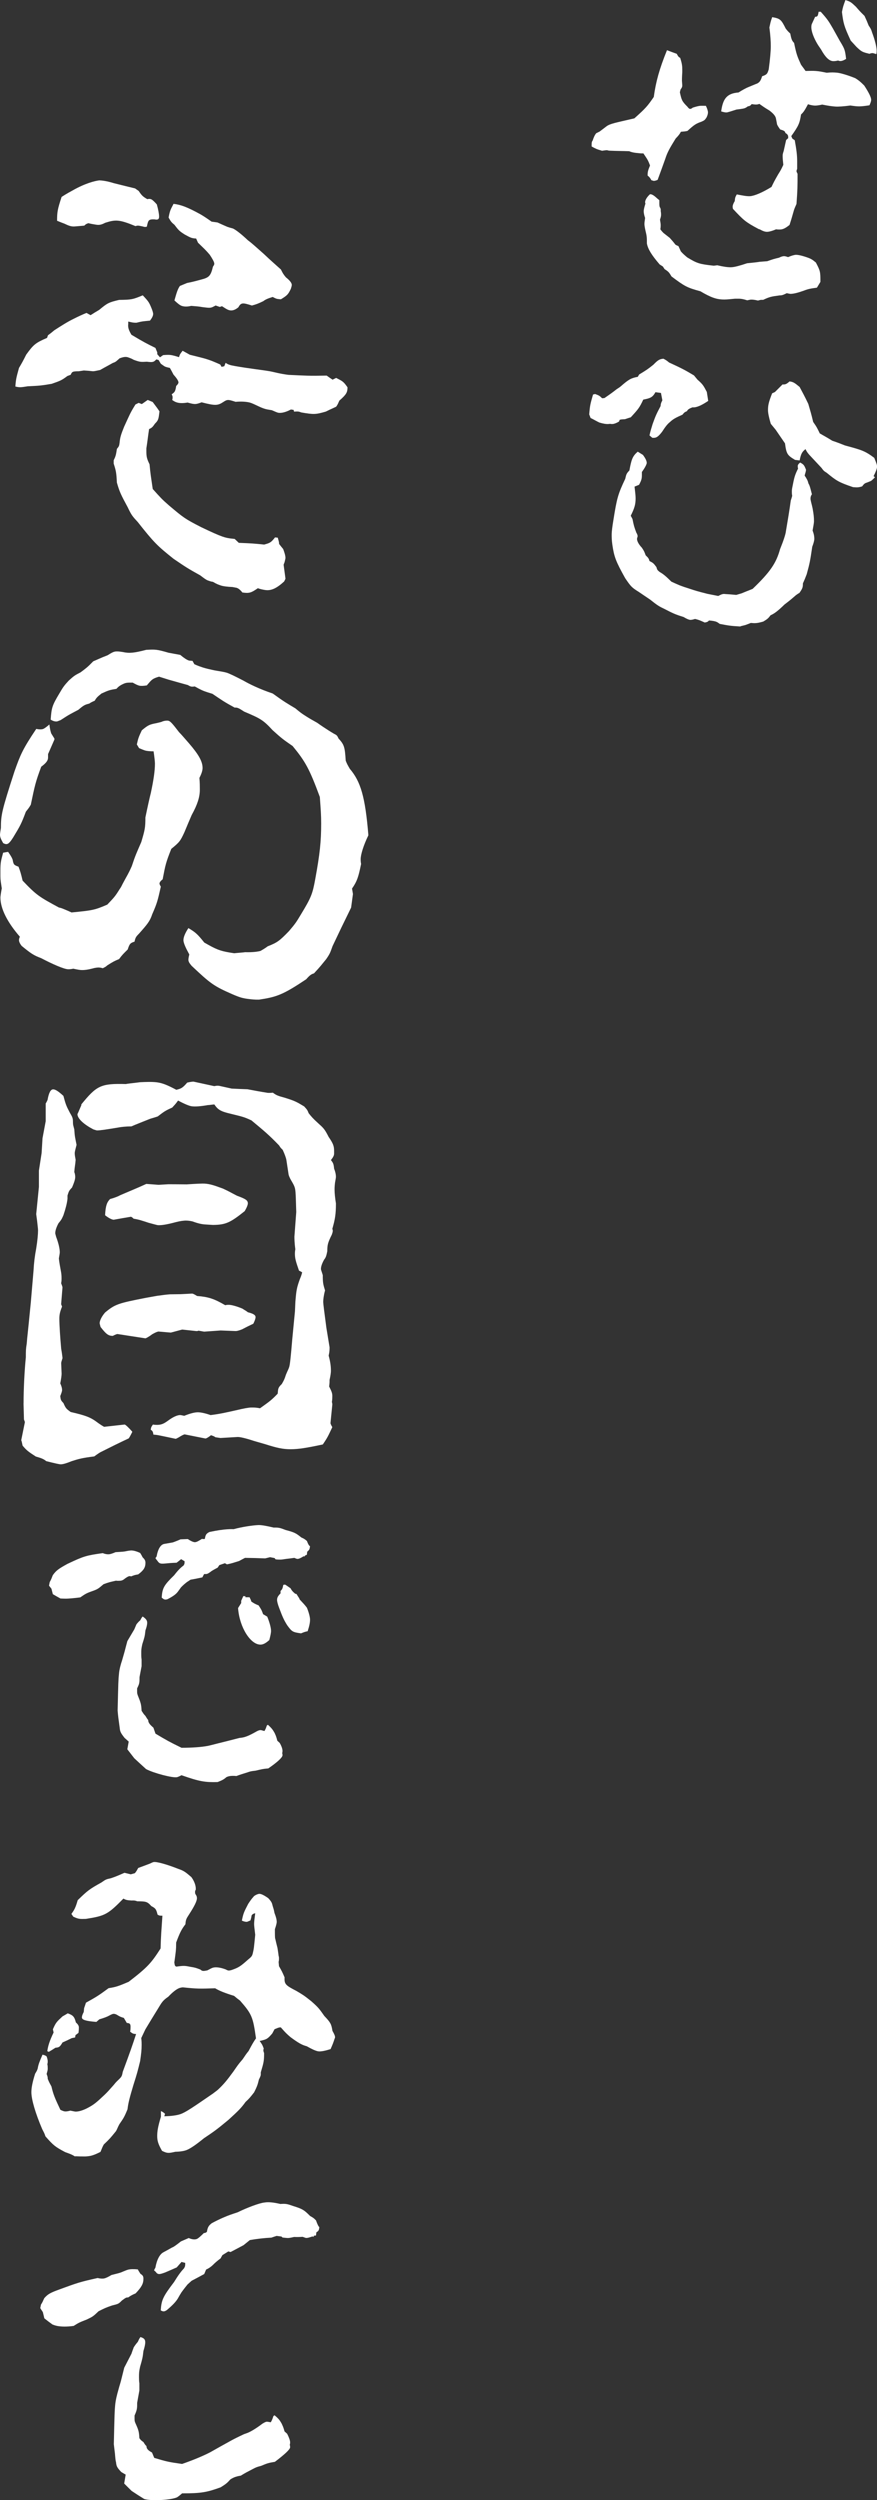 <?xml version="1.0" encoding="UTF-8"?>
<svg id="_レイヤー_2" data-name="レイヤー 2" xmlns="http://www.w3.org/2000/svg" viewBox="0 0 181.91 518.54">
  <rect x="0" y="0" width="181.91" height="518.54" fill="#333333" stroke="none"/>
  <defs>
    <style>
      .cls-1 {
        fill: #fff;
      }
    </style>
  </defs>
  <g id="_レイヤー_2-2" data-name="レイヤー 2">
    <g>
      <g>
        <path class="cls-1" d="M126.03,31.16c-.22-.03-.72.04-1.15.11-1.15-.33-1.37-.45-2.16-.89,0-.86,0-.93.22-1.25.22-.67.36-.93.5-1.18.07-.1.14-.21.22-.31.24-.12.48-.24.72-.36.46-.34.91-.69,1.37-1.04.79-.61,1.87-.76,5.83-1.69,2.38-2.12,2.74-2.56,4.03-4.44.43-3.14,1.15-5.78,2.74-9.7.67.26,1.34.51,2.02.75.29.53.36.67.72.84.36,1.16.43,1.64.43,2.48v.49c-.07.99-.07,1.69-.07,1.76.02.32.05.65.07.97,0,.28-.07.49-.36.87-.05.19-.1.38-.14.57.36,1.64.43,1.86,1.58,3.01.22.33.43.45.58.44.14-.02.36-.11.5-.26.65-.21,1.15-.33,1.44-.37.29-.04.72-.01,1.3-.01.29.6.43,1.08.43,1.37,0,.21-.07.58-.29,1.03-.36.54-.43.62-1.08.9-1.15.4-1.51.65-2.88,1.9-.36.1-.65.12-1.37.18-.22.43-.43.73-1.08,1.4-1.3,2.1-1.73,2.88-2.16,4.22-.65,1.83-.79,2.19-1.58,4.35-.29.14-.58.21-.79.22-.07,0-.22-.07-.5-.14-.29-.48-.29-.55-.79-.97,0-.77.07-1.04.5-2.08-.43-1.18-.58-1.32-1.37-2.51-.19,0-.38,0-.58-.01-1.37-.12-1.8-.21-2.38-.45-1.94-.06-2.23-.03-4.1-.11-.12-.02-.24-.03-.36-.05ZM136.84,54.86c-1.66-1.93-2.45-3.19-2.66-4.37,0-1.25,0-1.46-.29-2.64-.14-.62-.22-1.11-.22-1.39,0-.35.07-.7.14-1.25-.22-.63-.29-1.12-.29-1.39,0-.35.14-.9.36-1.6-.07-.14-.07-.28-.07-.28,0-.42.36-1.04.94-1.59.07-.07.14-.07.14-.07.29,0,.72.21,1.37.83.17.14.34.27.5.41v.63c0,.35,0,.41.07.76.14.21.22.42.22.55,0,.12,0,.23,0,.35.07.34.07.55.07.76,0,.21-.07.56-.22.98.07.49.14.84.14,1.11,0,.21,0,.49-.07.9.29.41.58.69.65.76.43.34.86.68,1.3,1.02.43.47.79.89,1.15,1.37.07.07.29.2.65.33.17.37.34.74.5,1.1.43.48.58.61,1.3,1.23,2.09,1.27,2.52,1.41,5.54,1.74.24-.03.48-.06.72-.09,1.3.31,2.23.43,2.88.41.72-.02,1.87-.35,3.31-.83,1.3-.12,2.16-.22,2.59-.3.53-.04,1.06-.08,1.58-.12,1.15-.4,1.37-.48,2.45-.73.43-.23.79-.31,1.01-.32.22,0,.5.06.86.2.72-.31,1.3-.47,1.66-.48.43,0,1.01.13,1.73.35,1.37.43,1.58.59,2.38,1.25.94,1.78.94,1.94.94,4.02-.24.4-.48.79-.72,1.19-1.58.22-1.87.3-2.88.68-1.08.38-1.94.6-2.59.61-.15,0-.43-.07-.79-.14-.79.38-.94.45-1.51.46-1.8.24-2.09.32-3.38.92-.14,0-.29,0-.43,0-.14,0-.36.08-.65.15-.58-.14-1.01-.21-1.44-.2-.14,0-.43.08-.79.15-.86-.28-1.37-.35-1.87-.34-.22,0-.43,0-.65,0-.79.08-1.66.17-2.16.17-1.66.02-2.81-.4-5.04-1.71-2.74-.74-3.24-1.01-5.98-3.07-.5-.83-.58-.97-1.44-1.52-.12-.18-.24-.37-.36-.55-.22-.14-.43-.27-.65-.41ZM151.24,23.18c-.22.1-.36.12-.5.14-.22.03-.65-.06-1.15-.21.36-2.69,1.22-3.74,3.6-3.93.86-.55,1.66-.96,1.94-1.07,1.08-.44,1.8-.76,1.87-.76.58-.29.79-.61,1.08-1.53,1.01-.35,1.08-.5,1.37-1.42.29-2.17.43-3.8.43-4.84,0-.89-.07-2.2-.29-3.86.22-.99.22-1.14.58-2.14,1.65.28,1.87.49,2.81,2.38.43.55.58.68.94,1.02.22,1.17.36,1.52.79,1.94.5,2.42.65,2.77,1.44,4.52.19.26.38.53.58.79.12.17.24.34.36.51,1.94-.05,2.3-.06,4.39.37,1.01-.1,1.44-.07,2.09-.02.72.06,2.23.5,3.82,1.14.65.41.94.6,1.87,1.53.94,1.44,1.44,2.44,1.44,2.95,0,.29-.14.69-.36,1.15-2.02.3-2.3.28-3.96.04-1.37.19-2.45.26-3.1.22-.65-.04-1.51-.16-2.74-.41-.58.14-1.15.21-1.44.21-.36,0-.86-.07-1.51-.28-.65,1.21-.86,1.59-1.44,2.13-.29,1.87-.5,2.32-2.02,4.48.07.17.14.34.22.51.17.12.34.23.5.35.36,1.99.5,3.1.5,4.36v1.56c-.07.23-.14.38-.14.45,0,.15.07.3.22.59,0,2.68,0,3.2-.22,6.25-.22.53-.29.61-.5,1.2-.36,1.2-.36,1.35-.94,3.15-.86.69-1.37.93-1.94.95-.14,0-.5.02-.86-.04-.72.32-1.37.5-1.8.52-.43.02-.86-.11-1.58-.51-.07-.02-.14-.04-.22-.06-2.74-1.46-3.1-1.8-5.33-4.18-.07-.21-.07-.36-.07-.5,0-.22.14-.66.43-1.11.07-.65.07-.8.43-1.4,1.3.26,2.16.41,2.74.37.94-.06,2.59-.77,4.46-1.92.43-.91.58-1.21,1.37-2.59.58-.92.65-1.07,1.08-1.99-.07-.66-.14-1.32-.14-1.77,0-.37,0-.44.22-1.12.17-.75.34-1.5.5-2.25.14-.13.29-.27.43-.4,0-.07,0-.15,0-.22,0-.37-.14-.59-.58-.85-.07-.37-.29-.5-1.08-.73-.36-.49-.57-.84-.65-1.06-.07-.39-.14-.78-.22-1.16-.07-.51-.5-1.06-1.37-1.71-1.15-.69-1.37-.88-2.09-1.38-.22.1-.36.12-.5.13-.22.03-.58,0-1.08-.08-.29.32-.36.41-.79.46-.5.36-.65.45-1.58.57-.26.03-.53.07-.79.1-.5.16-1.01.32-1.51.48ZM170.25,2.45c1.44,1.6,1.66,2,2.52,3.47,1.01,1.79,1.51,2.75,1.58,2.82.86,1.44.94,1.67,1.15,3.48-.5.31-.94.48-1.3.44,0,0-.14-.02-.36-.11-.43.11-.79.15-1.08.13-.79-.06-1.58-.83-2.45-2.41-.58-.84-.72-1.05-1.01-1.58-.65-1.19-1.01-2.3-1.01-3.04,0-.08,0-.3.07-.6.24-.53.48-1.05.72-1.57.5,0,.58-.15.72-1.04.14,0,.29,0,.43,0ZM176.44,8.38c-1.37-2.96-1.51-3.55-1.8-5.89.22-1.16.29-1.29.72-2.48,1.01.32,1.15.42,2.16,1.37.72.83.86,1,1.8,1.92.43.93.5,1.09.86,2,.43.64.5.74.72,1.46.58,1.56.94,2.98.94,3.77,0,.15,0,.36-.07.7-.17-.05-.34-.11-.5-.16-.29-.09-.5-.08-.94.09-.19-.05-.38-.11-.58-.15-.94-.24-1.22-.45-2.09-1.28-.41-.45-.82-.89-1.22-1.33Z"/>
        <path class="cls-1" d="M122.22,85.93c.14-1.81.22-2.11.79-4.1.14-.04.29-.07.43-.11.79.29.94.36,1.44.88.17-.01.34-.02.5-.04,1.37-.94,1.66-1.16,2.52-1.83.43-.3.5-.3.86-.6,1.66-1.45,2.16-1.73,3.53-1.97.1-.16.19-.33.29-.49,1.51-.92,1.73-1.05,2.95-2.03.94-.97,1.3-1.18,2.09-1.24.5.28.65.35,1.15.78,2.81,1.29,3.46,1.66,5.18,2.69.36.43.43.51.72.87,1.08.96,1.22,1.17,1.94,2.55.1.62.19,1.24.29,1.86-1.37.93-2.52,1.44-3.24,1.33-.72.25-1.08.52-1.15.79-.43.19-.58.25-.94.73-1.44.65-1.94.91-2.59,1.52-.58.47-.94.95-1.66,2.05-.86,1.1-1.22,1.3-2.02,1.23-.19-.16-.38-.33-.58-.49.22-.97.29-1.18.65-2.36.65-1.81.79-2.08,1.66-3.74,0-.35.07-.63.36-1.18-.1-.51-.19-1.02-.29-1.53-.38-.05-.77-.1-1.15-.15-.58,1.04-1.01,1.25-2.52,1.53-.79,1.68-1.01,1.95-2.59,3.67-.41.13-.82.26-1.22.4-.14,0-.29.01-.43.02-.14,0-.36.02-.65.1-.05.12-.1.24-.14.36-.5.31-1.01.49-1.3.51-.14.01-.29.02-.5-.03-.12,0-.24.02-.36.03-.5.04-1.08-.05-1.94-.31-.72-.35-.86-.47-1.8-.94-.1-.25-.19-.5-.29-.76ZM153.61,129.94c-2.16-.12-2.52-.2-4.32-.54-.5-.38-.72-.49-1.3-.6-.14-.02-.58-.1-.94-.1-.22.25-.29.3-.86.42-1.01-.45-1.15-.54-2.02-.75-.43.15-.86.22-1.08.19-.29-.05-.72-.24-1.3-.59-1.8-.56-2.16-.74-4.18-1.78-.86-.39-1.44-.77-2.74-1.82-1.15-.76-1.3-.89-2.38-1.61-1.44-.89-1.66-1.14-2.81-2.84-1.94-3.47-2.3-4.44-2.66-6.92-.14-.96-.14-1.52-.14-2.23,0-.49.14-1.65.36-2.94.72-4.52.94-5.33,2.45-8.52.22-.92.22-1.06.86-1.73.43-2.32.65-2.96,1.73-3.9.36.22.72.45,1.08.67.51.69.79,1.24.79,1.66,0,.21-.22.69-.58,1.26-.14.21-.29.42-.43.63v.69c0,.76-.14,1.11-.58,1.96-.31.13-.62.25-.94.38.14,1.25.22,1.87.22,2.43,0,1.25-.22,2.02-1.01,3.61.12.23.24.45.36.67.29,1.45.36,1.65.79,2.81.14.27.22.34.29.75-.07.28-.14.49-.14.56,0,.49.36,1.16,1.01,1.84.5.75.5.82.79,1.58.58.55.65.69.79,1.18.79.41.86.49,1.44,1.27.14.56.22.63.65.99.79.45,1.3.89,2.45,2.02,1.66.76,1.87.86,3.6,1.41,1.37.46,1.8.59,3.89,1.12.74.14,1.49.29,2.23.44.72-.38,1.01-.47,1.44-.4.65.04,1.22.07,2.3.18.36-.11.72-.21,1.08-.32.34-.14.67-.27,1.01-.41.43-.17.86-.34,1.3-.52,3.67-3.52,4.9-5.36,5.69-8.23.72-1.78,1.15-3.08,1.22-3.74.36-2.12.72-4.25,1.01-6.38,0,0,.14-.36.29-.95-.07-.37-.07-.67-.07-.89,0-.15,0-.37.07-.74.43-2.21.5-2.57,1.22-4.03-.07-.23-.07-.38-.07-.52,0-.22.14-.44.5-.73.72.39.86.55,1.22,1.52-.07.52-.14.59-.29,1.18.5.76.65,1.06.79,1.65.29.45.43,1.12.72,2.24-.22.29-.29.6-.29.82v.22c.14.75.22.9.43,1.87.22,1.19.29,1.87.29,2.68,0,.3-.14,1.12-.29,1.93.29.75.36,1.27.36,1.72,0,.3-.14.89-.43,1.63-.43,2.9-.5,3.34-1.15,5.71-.36.95-.43,1.1-.79,1.9,0,.82-.07,1.04-.72,1.97-.36.2-.43.27-.72.47-.72.61-1.08.96-2.38,1.94-1.3,1.27-2.09,1.89-2.88,2.22-.5.66-.65.79-1.51,1.31-1.3.38-1.73.37-2.59.29-.36.15-.5.2-1.15.44-.34.08-.67.16-1.01.25ZM162.33,79.74c.58.02.79-.05,1.44-.63.79.09,1.08.32,2.09,1.15.79,1.5.94,1.72,1.8,3.52.5,1.72.58,1.94,1.01,3.73.79,1.12.86,1.34,1.37,2.38.86.51,1.22.67,2.59,1.52,1.37.47,1.51.54,2.66.99,3.46.93,4.1,1.11,6.05,2.56.5,1.22.58,1.49.58,1.85,0,.36-.29,1.14-.72,1.94.1.08.19.16.29.24-.43.44-.79.8-1.01.83,0,0-.22.11-.58.24-.5.15-.65.25-1.08.82-.36.12-.65.17-.86.19-.22.03-.58,0-1.01-.03-3.02-1.02-3.46-1.34-5.47-2.98-.58-.36-.65-.43-1.08-1.02-.67-.71-1.34-1.43-2.02-2.16-.79-.82-1.01-1.13-1.3-1.73-.72.58-.94.95-1.22,2.35-.31-.04-.62-.07-.94-.11-1.58-.95-1.8-1.19-2.09-3.43-.65-.94-1.3-1.89-1.94-2.83l-1.01-1.23c-.36-1.19-.58-2.24-.58-2.82,0-1.03.14-1.68.86-3.5.19-.09.38-.18.58-.27.53-.52,1.06-1.05,1.58-1.58Z"/>
      </g>
      <g>
        <path class="cls-1" d="M14,77.97c-1.22.92-1.5,1.02-3.29,1.64-2.35.4-2.63.39-4.98.51-1.41.22-1.6.27-2.54.05.09-1.4.19-1.85.75-3.86.56-.95.75-1.26,1.5-2.76,1.5-2.06,1.88-2.42,4.32-3.47.06-.18.13-.36.19-.54.47-.34.85-.64,1.32-1.04,1.41-.91,2.73-1.76,4.04-2.39.88-.45,1.75-.85,2.63-1.21.28.15.56.31.85.47.6-.39,1.19-.75,1.79-1.1,1.69-1.41,1.97-1.56,4.14-2.07,2.54-.03,2.82-.08,4.89-.95,1.22,1.3,1.32,1.44,1.88,2.84.19.47.28.89.28.99,0,.47-.28.92-.66,1.42-1.22.13-1.5.1-2.82.44-.75,0-.94-.08-1.69-.25v.48c-.09.74.09,1.29.66,2.26,2.63,1.57,3.1,1.8,4.98,2.73.13.31.25.62.38.93v.38c.19.21.38.43.56.64.22-.15.44-.31.66-.46,1.41-.1,1.6-.1,3.29.43.19-.66.28-.71.75-1.33.5.28,1,.55,1.5.83,3.57.89,3.76.89,6.3,2.02.09.16.19.33.28.49.19-.04.38-.09.56-.13.09-.24.19-.47.28-.71.28.21.56.33.66.36.38.15.75.21,1.22.3,3.1.55,5.54.79,7.33,1.1.66.11,2.07.53,3.85.74,3.48.16,4.14.23,7.9.15.41.3.82.58,1.22.85.25-.12.5-.24.75-.37,1.32.68,1.5.73,2.35,1.95,0,1-.19,1.46-1.69,2.76-.28.61-.28.71-.66,1.26-.22.11-.44.21-.66.31-.28.13-.85.38-1.5.71-2.07.59-2.44.63-5.08.17-.56-.22-.66-.21-1.5-.17-.03-.12-.06-.24-.09-.36-.19-.03-.38-.05-.56-.08-1.03.55-1.88.76-2.54.69-.28-.03-.75-.26-1.41-.54-.31-.05-.63-.1-.94-.16-.47-.08-1.13-.31-1.88-.68-.75-.36-1.32-.62-1.69-.73-.66-.19-1.79-.28-3.01-.17-1.5-.47-1.69-.55-2.54.03-1.13.73-1.6.83-4.51.07-1.22.46-1.41.47-2.91.05-1.03.18-1.88.16-2.54-.14-.09-.04-.28-.13-.66-.4.09-.14.09-.43.09-.52,0-.19,0-.29-.19-.65.66-.46.75-.59.94-1.74.28-.24.47-.53.47-.72,0-.28-.28-.79-1.03-1.62-.38-.75-.47-.88-.75-1.39-.38-.08-.75-.16-1.03-.29-.19-.09-.47-.31-.85-.58-.16-.26-.31-.52-.47-.78-.16-.04-.31-.08-.47-.12-.56.61-.75.62-1.97.48-1.22.07-1.41.09-2.73-.4-.38-.24-.85-.4-1.13-.5-.47-.16-.94-.12-1.79.2-.66.58-.75.75-1.41.96-.94.54-1.22.66-2.63,1.46-.75.16-1.32.28-1.5.26-.63-.08-1.25-.13-1.88-.16-.34.05-.69.1-1.03.16-1.41,0-1.41.14-1.69.73-.22.08-.44.16-.66.25ZM28.76,39.6c.66.97.85,1.16,1.79,1.71.38-.1.66-.06.85.04.28.14.66.52,1.13,1.05.28,1,.47,1.96.47,2.53,0,.57-.28.71-.94.57-1.22-.04-1.32.12-1.6,1.51-.38.11-.47.06-.94-.06-.75-.15-.94-.23-1.41-.05-3.38-1.39-4.14-1.38-6.3-.69-.75.4-1.22.5-1.88.39-.47-.08-1.03-.16-1.6-.31-.47.15-.56.24-.85.51-.75.05-1.6.15-2.07.17-.66.03-1.13-.14-2.07-.59-.75-.27-1.03-.41-1.5-.59,0-1.83.09-2.36.94-4.95,1.03-.67,1.88-1.12,2.26-1.33,2.63-1.5,4.61-1.98,5.55-2.1.56.02,1.5.11,3.01.58,2.35.58,2.82.71,4.42,1.09.25.17.5.35.75.53ZM23.59,95.45c.38-.78.47-1.05.66-2.35.47-.56.47-.65.56-1.3.09-1.04.28-1.67.94-3.3,1.13-2.45,1.22-2.8,2.35-4.61.22-.11.44-.22.66-.33.22.08.44.16.66.25.41-.29.82-.58,1.22-.86.34.14.69.28,1.03.43.31.42.63.83.94,1.26.16.23.31.45.47.68-.19,1.54-.19,1.82-.94,2.55-.47.66-.56.82-1.22,1.13-.28,1.9-.28,2.18-.56,3.99,0,.19,0,.38,0,.57,0,1.15.09,1.57.66,2.74.19,2.08.28,2.49.66,5.12,1.69,1.89,1.97,2.19,3.38,3.42,3.01,2.54,3.29,2.77,6.67,4.5,2.26,1.08,3.38,1.58,4.32,1.92.75.27,1.41.41,2.63.52.28.27.56.54.85.81,2.63.11,3.1.13,5.26.36,1.22-.34,1.41-.41,2.26-1.49.19.02.38.04.56.06.19.65.28.93.28,1.3.38.49.38.48.85,1.06.28.74.47,1.38.47,1.84,0,.18-.09.45-.19.9-.09.27-.19.44-.19.54.13.94.25,1.89.38,2.83,0,.09-.09.27-.28.62-1.6,1.46-2.73,1.95-3.95,1.76-.47-.08-.94-.16-1.5-.37-1.41.98-1.79,1.08-3.2.89-.47-.58-.85-.87-1.22-.98-.28-.05-.56-.11-.85-.16-1.03-.04-1.97-.16-2.44-.33-.47-.16-.85-.29-1.6-.74-.38-.04-.75-.18-1.03-.28-.38-.13-.85-.49-1.6-1.06-2.63-1.46-3.01-1.72-5.54-3.44-3.38-2.7-4.04-3.34-7.43-7.63-1.13-1.22-1.32-1.46-2.07-3.04-1.41-2.62-1.69-3.16-2.26-5.15-.09-2.05-.19-2.47-.66-3.93v-.68ZM40.7,49.47c-.94-.04-1.13-.15-2.35-.81-1.13-.71-1.32-.91-2.16-2.03-.66-.54-.75-.69-1.22-1.51.28-1.46.38-1.6,1.03-2.84,1.5.17,2.91.7,5.54,2.15.47.26,1.32.81,2.35,1.54.41.06.81.11,1.22.17.69.32,1.38.62,2.07.92.66.22,1.03.29,1.13.33.66.3,1.88,1.28,3.1,2.44.94.69,1.69,1.42,3.29,2.82,1.78,1.68,2.07,1.89,3.57,3.25.38.76.47.95,1.03,1.62.85.67,1.22,1.2,1.22,1.56,0,.27-.09.45-.19.82-.56,1.17-.75,1.37-2.07,2.18-.22-.02-.44-.04-.66-.07-.28-.04-.56-.16-1.03-.42-1.13.35-1.5.53-1.97.88-1.13.54-1.41.64-2.35.9-1.97-.64-2.26-.61-2.82.38-.85.69-1.5.77-2.16.49-.28-.12-.75-.42-1.22-.73-.16.05-.31.1-.47.15-.28-.1-.56-.2-.85-.3-.19.1-.38.19-.56.29-.56.28-.94.19-2.16.05-.85-.15-1.03-.15-2.35-.26-.85.22-1.69.17-2.16-.08-.28-.14-.66-.43-1.32-1.05.47-1.65.66-2.31,1.13-3,.5-.21,1-.42,1.5-.62.94-.17,1.88-.42,2.82-.68,1.69-.43,2.07-.71,2.54-2.7.19-.28.28-.42.28-.6,0-.37-.38-1.02-.94-1.87-.85-1-1.13-1.23-2.44-2.5-.13-.29-.25-.57-.38-.86Z"/>
        <path class="cls-1" d="M9.96,157.19c0,.58-.47,1.14-1.41,1.83-1.22,3.28-1.32,3.89-2.16,7.88-.47.81-.56.83-1.03,1.46-.94,2.51-1.13,2.85-2.63,5.33-.47.75-.85,1.2-1.13,1.32-.28.13-.56.06-.94-.14C.28,174.2,0,173.69,0,173.13c0-.28.09-.71.19-1.41,0-2.71.19-3.62,2.82-11.74,1.22-3.45,1.69-4.59,4.51-8.8.56.13,1.03.12,1.32.05.28-.06.85-.48,1.41-.97.09.95.28,1.59.38,1.87.22.35.44.71.66,1.06v.19c-.44,1-.88,2.01-1.32,3.02,0,.26,0,.52,0,.77ZM28.39,154.38c.28-1.28.38-1.54,1.03-2.91,1.32-1.1,1.6-1.21,3.01-1.48.56-.13,1.13-.25,1.32-.38.47-.15.94-.19,1.22-.11.38.11.85.63,2.16,2.35.66.67.94,1.04,2.07,2.32,2.07,2.4,2.82,3.81,2.82,5.12,0,.47-.19,1.16-.66,2.05.09.96.09,1.8.09,2.45,0,1.5-.47,3.04-1.69,5.25-.66,1.51-.75,1.77-1.5,3.55-.85,1.85-1.03,2.09-2.73,3.47-1.13,2.85-1.22,3.31-1.79,6.31-.38.3-.66.62-.66.9,0,.09.09.31.28.63-.66,2.91-.75,3.36-1.79,5.73-.47,1.44-1.03,2.09-2.73,4.01-.66.66-.75.84-.94,1.67-.85.26-1.03.42-1.41,1.62-.94.93-1.13,1.1-1.79,1.99-.94.38-1.22.53-2.44,1.3-.38.35-.47.35-.94.6-.38-.13-.66-.14-.75-.15-.28-.02-.85.04-1.41.21-.94.25-1.69.33-2.16.32-.38,0-1.03-.11-1.79-.29-.47.1-.75.12-1.03.12-.85.02-3.38-1.11-5.64-2.3-1.6-.6-2.16-1-4.04-2.54-.38-.47-.56-.9-.56-1.18,0-.09,0-.38.19-.72-2.54-2.92-4.04-5.77-4.04-8.13,0-.19.09-.89.28-1.91-.19-1.33-.28-1.66-.28-2.51v-1.13c0-1.69.09-2.02.56-3.75.34-.07.69-.12,1.03-.18.56.81.75,1.12.94,1.61.19,1.07.28,1.12,1.22,1.47.38,1.02.47,1.28.85,2.89,2.91,3.06,3.48,3.38,7.52,5.57.66.14.75.23,1.41.49.41.17.82.35,1.22.54,4.32-.42,4.79-.49,7.42-1.63,1.41-1.49,1.6-1.66,2.54-3.18.38-.53.38-.62.66-1.16.94-1.78,1.13-1.94,1.88-3.64.75-2.27.94-2.62,1.97-5,.75-2.53.85-2.98.85-5.09.47-2.29.94-4.37,1.13-5.09.56-2.63.85-4.55.85-6.08,0-.38-.09-1.26-.28-2.55-.75,0-1.32-.06-1.69-.15-.28-.07-.75-.28-1.32-.51-.16-.26-.31-.52-.47-.78ZM32.99,140.34c-1.41.43-1.5.59-2.54,1.82-.66.1-1.22.14-1.6.04-.28-.07-.75-.29-1.32-.62-1.22,0-1.41-.05-2.44.51-.47.29-.56.37-.94.78-1.41.23-1.6.29-3.1.97-.85.68-1.03.85-1.41,1.5-.56.24-.75.33-1.13.59-.94.24-1.13.33-2.26,1.29-1.5.8-1.79.89-3.67,2.13-.38.14-.66.27-.75.28-.38.05-.85-.07-1.32-.38.19-2.45.28-2.88,1.79-5.4.85-1.46,1.03-1.67,1.97-2.7,1.13-1.03,1.32-1.12,2.44-1.7,1.13-.85,1.41-1.03,2.63-2.29.94-.39,1.41-.65,3.01-1.27,1.32-.84,1.5-.9,3.1-.66,1.41.32,2.44.18,4.89-.45,1.88-.1,2.16-.11,4.61.6.81.15,1.63.3,2.44.45.75.63,1.32,1.01,1.79,1.17.09.03.38.03.75.07.13.23.25.46.38.69.75.35,1.32.53,1.79.69.66.21,1.5.4,2.44.6,1.22.2,1.97.32,2.44.46.56.16,1.88.81,3.48,1.64,1.32.76,3.38,1.77,6.11,2.69,2.44,1.76,2.91,2.01,4.7,3.08.94.78,1.13.96,2.26,1.67.85.54,1.03.62,2.26,1.32.78.56,1.57,1.08,2.35,1.58.38.24.75.47,1.13.69.56.28.66.34.94.98,1.22,1.32,1.32,1.82,1.5,4.61.28.72.38.87.85,1.69,2.26,2.65,3.2,5.83,3.85,13.78-1.03,2.12-1.6,4.03-1.6,4.96,0,.18,0,.56.09.99-.56,2.76-.85,3.62-1.88,5.1.06.38.13.76.19,1.14-.13.94-.25,1.88-.38,2.81-1.97,4.03-2.26,4.62-3.85,7.99-.47,1.28-.47,1.47-1.32,2.7-.94,1.14-1.13,1.45-2.54,2.96-.56.14-.94.45-1.6,1.21-4.79,3.2-6.11,3.68-9.78,4.23-.75.03-1.69-.07-1.97-.11-1.41-.16-1.97-.32-3.57-1.01-3.85-1.69-4.51-2.17-8.46-5.9-.47-.56-.66-.88-.66-1.25,0-.28.09-.73.19-1.09-.75-1.37-1.22-2.4-1.22-2.97,0-.66.38-1.52,1.03-2.51,1.41.86,1.79,1.12,3.29,3,2.44,1.4,3.2,1.72,5.26,2.07.31.05.63.1.94.15,1.03-.11,1.97-.16,2.26-.22,1.69.05,2.73-.13,3.2-.26,0,0,.85-.46,1.5-.96,1.97-.77,2.44-1.11,4.42-3.16,1.31-1.54,1.5-1.83,2.44-3.4,2.16-3.56,2.44-4.28,3.01-7.43.94-5.13,1.22-7.74,1.22-11.48,0-1.73-.09-2.9-.28-5.51-2.16-5.85-3.01-7.36-5.64-10.56-1.97-1.36-2.26-1.57-4.14-3.27-1.97-2.14-2.54-2.44-5.92-3.87-.66-.42-1.03-.69-1.5-.81,0,0-.19-.04-.47-.02-2.26-1.23-2.63-1.53-4.61-2.86-.34-.1-.69-.21-1.03-.32-.94-.3-1.5-.57-2.63-1.21-.38.06-.66.07-.85,0-.09-.03-.28-.09-.56-.28-1.69-.46-1.97-.55-4.04-1.13-.66-.21-1.32-.42-1.97-.62Z"/>
        <path class="cls-1" d="M4.89,291.09c0-3.07.19-6.79.47-9.58,0-1.44,0-1.63.19-2.88.03-.35.06-.7.09-1.06.09-.9.19-1.79.28-2.69.16-1.57.31-3.14.47-4.72.19-2.21.38-4.44.56-6.56.09-1.73.28-3.19.56-4.65.28-1.75.38-3.01.38-3.78,0-.29-.09-.96-.19-1.92-.09-.77-.19-1.34-.19-1.44.19-1.88.38-3.75.56-5.63,0-1.13,0-2.25,0-3.38.19-1.2.38-2.41.56-3.62.06-1.04.13-2.07.19-3.11.22-1.18.44-2.36.66-3.53,0-1.23,0-2.45,0-3.68.09-.11.19-.31.38-.71.28-1.57.66-2.18,1.13-2.21.47-.03,1.13.41,2.16,1.35.47,1.73.56,2.02,1.32,3.46.56.96.66,1.16.66,1.94,0,.68.09.78.28,1.55.09,1.56.19,1.75.47,3.21-.19.78-.38,1.36-.38,1.75,0,.39.09.78.19,1.36-.09,1.17-.19,1.26-.28,2.53.19.48.19.87.19,1.07,0,.49-.28,1.26-.66,2.14-.66.69-.66.79-.94,1.66v.68c-.09.87-.38,2.04-.85,3.42-.38.88-.47.98-1.03,1.67-.47.89-.66,1.57-.66,2.05,0,.1.09.39.19.77.47,1.25.75,2.41.75,3.19,0,.2-.09.68-.19,1.27.09.87.19,1.36.47,2.91.09.58.09.97.09,1.26,0,.19,0,.59-.09.97.19.48.28.77.28.87-.09,1.17-.19,2.33-.28,3.5,0,0,.09.19.19.48-.47,1.17-.56,1.75-.56,2.53,0,1.36.19,4.08.38,6.21.19,1.07.19,1.26.28,1.94-.19.59-.28.87-.28,1.07.03.71.06,1.42.09,2.14,0,.39-.09,1.06-.28,2.04.28.59.38,1.07.38,1.36,0,.29-.19.78-.38,1.26.09.77.09.87.66,1.46.47,1.07.56,1.17,1.5,1.85,3.01.69,3.95,1.07,5.08,1.83,1.03.77,1.79,1.24,1.88,1.24,1.41-.15,2.82-.31,4.23-.47.19,0,1.03.84,1.6,1.5-.38.78-.66,1.27-.75,1.37-1.97.92-3.85,1.85-5.83,2.85-.19.1-.66.4-1.32.89-2.54.32-3.19.51-4.7.99-.94.39-1.79.66-2.26.65-.28,0-1.22-.21-3.01-.66-.47-.41-.94-.61-2.16-.96-1.6-1.04-1.88-1.25-2.73-2.25-.06-.29-.12-.58-.19-.87-.09-.2-.09-.29-.09-.29.25-1.23.5-2.46.75-3.7,0-.1-.09-.29-.19-.58-.03-1.12-.06-2.24-.09-3.35ZM16.83,229.11c3.2-3.93,4.04-4.42,9.31-4.27.19-.08,1.32-.17,2.91-.38,1.22-.06,2.44-.11,3.48.02,1.13.14,2.16.55,4.04,1.55,1.03-.24,1.32-.4,2.26-1.49.75-.18,1.22-.21,1.32-.2,1.41.31,2.82.62,4.23.92,0,0,.19.02.38-.05.38-.05.56-.02.66-.01.88.2,1.75.39,2.63.58,1.1.06,2.19.1,3.29.14,1.41.27,2.82.53,4.23.75.19,0,.47.02,1.03-.04.75.57,1.13.68,2.54,1.07,2.07.65,2.35.82,3.95,1.78.56.62.66.7.94,1.42.56.7.85,1.05,1.88,1.99,1.22,1.1,1.41,1.26,2.26,2.92.94,1.37,1.13,1.9,1.13,2.91,0,.18,0,.37,0,.55,0,.37-.19.75-.66,1.34.47.6.56.77.66,1.77.28.71.38,1.25.38,1.71,0,.18-.09.65-.19,1.21-.09.74-.1,1.2-.09,1.57,0,.55.09,1.55.28,2.73,0,2.29-.19,3.32-.75,5.28.09.17.1.36.09.45,0,.18-.09.46-.19.74-.85,1.7-.94,2.15-.94,3.43-.19.92-.28,1.29-.66,1.76-.47.84-.66,1.48-.66,1.94,0,.18.19.63.38,1.27,0,1.64.09,1.92.47,3.18-.28,1.01-.38,1.92-.38,2.38q0,.46.66,5.38c.22,1.34.44,2.68.66,4.02,0,.46,0,.92-.19,1.74.38,1.37.47,2.29.47,3.2,0,.28-.09,1.01-.28,1.83,0,.55,0,.64-.09,1.37.47.92.66,1.38.66,1.93,0,.27,0,.83-.09,1.28.09.28.09.46.09.55-.13,1.28-.25,2.56-.38,3.83,0,.09.09.37.38.84-.85,1.8-.94,2.07-1.97,3.59-3.38.72-5.08.99-6.67.99-1.6,0-2.82-.26-5.26-1.04-.78-.23-1.57-.45-2.35-.68-1.79-.59-2.91-.83-3.38-.82-1.19.07-2.38.14-3.57.21-.09,0-.47-.08-1.03-.15-.38-.26-.47-.26-.94-.43-.56.48-1.03.69-1.13.69-1.44-.28-2.88-.57-4.32-.86-.19,0-.75.31-1.22.61-.37.21-.56.3-.66.31-3.76-.79-3.76-.81-4.61-.87-.09-.66-.19-.76-.56-1.03.09-.58.19-.68.47-1.06.38.08.75.07.94.07.85-.03,1.32-.24,2.26-.93.94-.69,1.79-1.09,2.44-1.11.09,0,.47.08.85.16,1.22-.5,2.16-.72,2.73-.73.56-.02,1.5.15,2.73.58,1.97-.24,3.29-.55,5.55-1.06,1.22-.3,2.35-.5,2.82-.51.56,0,1.03-.02,1.88.16,2.07-1.48,2.35-1.67,3.67-3.03.09-1.09.09-1.27.85-2,.47-.82.56-1,.85-1.91.37-.91.47-1,.66-1.54.19-.45.38-2.45.66-5.81.19-1.94.38-3.87.56-5.81.03-.67.06-1.33.09-2,.19-2.35.28-2.91.94-4.72.19-.46.28-.64.47-1.37-.28-.18-.28-.18-.66-.36-.66-1.9-.85-2.54-.85-3.53,0-.09,0-.45.09-.91-.19-1.36-.19-2.27-.19-2.63.13-1.69.25-3.39.38-5.08-.03-.97-.06-1.94-.09-2.9-.09-2.09-.09-2.18-.94-3.63-.38-.63-.56-1.18-.56-1.27-.16-1.03-.31-2.06-.47-3.09-.09-.37-.28-1-.75-2.01-.38-.37-.47-.46-.75-.92-2.16-2.24-3.1-3-5.73-5.19-1.6-.76-1.97-.79-4.32-1.38-2.07-.48-2.63-.83-3.38-1.93-.56.03-1.13.15-1.32.13-1.6.28-2.63.34-3.38.25-.47-.06-1.5-.47-2.82-1.19-.56.78-.75.94-1.22,1.46-1.5.67-1.69.84-3.01,1.84-.85.29-1.41.42-1.6.5-1.03.41-2.07.82-3.1,1.24-.25.11-.5.21-.75.32-1.13,0-2.16.13-2.54.2-2.44.41-4.04.66-4.61.64-.09,0-.38-.11-.75-.22-1.97-1.03-3.2-2.18-3.29-3.06,0-.1,0-.19.09-.29.25-.58.5-1.17.75-1.75ZM24.34,276.69c-.09,0-.38.09-.94.38-.94,0-1.41-.39-2.54-1.85-.1-.39-.19-.68-.19-.78,0-.48.38-1.36,1.13-2.22,2.07-1.72,2.73-1.92,8.46-3.04.78-.14,1.57-.28,2.35-.42q1.69-.24,2.63-.31c.75-.01,1.5-.02,2.26-.03l2.35-.12c.19,0,.56.21,1.03.5,2.26.16,3.57.57,5.83,1.91.38-.09.56-.08.75-.08.56,0,1.69.31,2.82.79.56.38.66.37,1.13.75,1.13.29,1.6.57,1.6,1.02,0,.27-.19.82-.47,1.36-1.13.54-1.32.63-2.35,1.17-.66.27-1.13.36-1.32.35-1.03-.04-2.07-.08-3.1-.12-1.13.08-2.26.16-3.38.24-.19,0-.56-.1-1.22-.2-.19.09-.38.09-.38.09-1-.1-2.01-.21-3.01-.32-.78.21-1.57.42-2.35.63-.85-.07-1.69-.14-2.54-.22-.19,0-.66.18-1.32.56-.75.57-1.32.85-1.41.85-1.94-.3-3.88-.6-5.83-.9ZM23.59,252.98c-.38-.01-1.03-.33-1.79-.93.09-1.94.38-2.71,1.03-3.36.94-.25,1.79-.6,2.07-.78,1.79-.78,3.48-1.45,5.45-2.36.85.06,1.69.12,2.54.19.69-.04,1.38-.08,2.07-.12,1.25,0,2.51.02,3.76.03q3.1-.21,3.76-.16c1.13.09,1.88.34,3.76,1.03,1.41.65,1.5.76,2.91,1.48,1.79.66,2.26.94,2.26,1.59,0,.27-.19.82-.66,1.61-3.01,2.41-3.95,2.83-6.58,2.86-.53-.03-1.07-.06-1.6-.1-.66-.04-1.41-.18-2.63-.63-.56-.13-.94-.16-1.22-.17-.56-.03-1.41.1-2.26.32-1.69.46-2.91.67-3.67.63-.28-.02-1.03-.26-1.97-.5-1.41-.46-2.07-.69-3.1-.84-.19-.21-.47-.4-.56-.41-1.19.2-2.38.4-3.57.62Z"/>
        <path class="cls-1" d="M10.3,328.16c.36-.65.36-.72.65-1.45.72-1.01,1.22-1.34,3.02-2.34,3.38-1.6,3.89-1.76,7.34-2.24.5.2.94.26,1.22.24.36-.01.86-.19,1.44-.44,1.51-.09,1.8-.11,2.23-.21.5-.11.86-.13.94-.14.43-.03,1.15.14,1.94.52.1.16.19.33.29.49.07.14.14.28.22.42.43.4.58.69.58,1.12,0,.95-.36,1.57-1.51,2.41-.72.13-.79.14-1.44.41-.22-.05-.29-.05-.36-.05-.22.02-.5.19-.86.44-.5.41-.72.5-1.15.52-.14,0-.5.04-.79-.02-1.3.3-1.44.31-2.59.74-1.01.86-1.15,1.02-2.3,1.42-1.37.48-1.51.63-2.52,1.31-1.3.16-2.45.28-3.17.26-.31,0-.62-.02-.94-.03-.53-.29-1.06-.59-1.58-.9-.1-.38-.19-.75-.29-1.13-.17-.21-.34-.42-.5-.63.05-.24.1-.49.14-.73ZM28.23,337.11c-.07-.07.36-.63.86-1.05.22-.39.22-.46.5-.79.65.45.94.78.94,1.29,0,.44-.14.97-.36,1.58-.14,1.34-.22,1.49-.65,2.86-.22.98-.22,1.2-.22,2.01,0,.22,0,.81.07,1.17v1.4c-.14.75-.29,1.51-.43,2.26,0,1.17,0,1.33-.5,2.34v.44c0,.59,0,.59.14,1.01.65,1.61.72,1.89.79,3.2.36.54.36.61.79,1.06.29.47.36.6.58.86,0,.51.29.91,1.08,1.58.14.42.29.83.43,1.24,2.38,1.41,2.74,1.63,5.4,2.93,2.23,0,4.1-.14,5.4-.38.36-.06,1.15-.28,2.16-.53,1.73-.43,1.94-.48,4.46-1.13,1.08-.08,1.87-.4,3.53-1.34.29-.17.58-.27.79-.29.14-.01.29.04.86.2.22-.37.29-.51.5-1.15.07-.05.14-.1.22-.15.86.78,1.01,1.05,1.37,1.66.22.48.36.74.58,1.64.17.15.34.31.5.47.36.61.58,1.23.58,1.65,0,.07,0,.21-.07.49.07.14.07.28.07.41,0,.48-1.22,1.55-2.95,2.73-1.22.1-1.37.18-2.66.47-.86.1-1.01.12-1.66.35-1.15.37-1.3.39-2.3.76-.5-.06-1.01-.04-1.3,0-.14.02-.36.06-.72.2-.65.54-.86.65-1.87,1.05-2.59.07-3.74-.1-7.49-1.42-.43.23-.79.38-.94.41-.86.19-4.82-.83-6.41-1.68-.82-.74-1.63-1.49-2.45-2.25-.48-.61-.96-1.23-1.44-1.86.1-.53.19-1.06.29-1.59-.29-.26-.58-.51-.86-.77-.79-1.01-.94-1.29-1.01-2.1-.02-.17-.05-.34-.07-.51-.14-1.02-.29-2.04-.36-3.07.14-5.86.14-6.31.29-7.73.07-.75.29-1.66.65-2.72.17-.58.34-1.17.5-1.75.19-.73.38-1.47.58-2.2.48-.81.96-1.62,1.44-2.43.12-.28.24-.56.36-.85ZM32.48,322.84c.29-1.63.86-2.48,1.58-2.62.58-.1,1.15-.2,1.73-.3.07,0,.86-.3,1.66-.65.5-.02,1.01-.04,1.51-.06.65.44,1.22.68,1.51.65.36-.03.79-.29,1.44-.7.14.06.29.05.29.05.1,0,.19-.02.29-.03.14-.87.29-1.09.94-1.43,1.58-.34,2.81-.51,3.6-.56.29-.02.79-.06,1.44-.03,1.73-.48,3.96-.8,5.11-.85.65-.03,1.87.2,3.17.52,1.08-.02,1.3.04,2.52.51,1.8.48,2.09.62,3.24,1.55.5.22.65.29,1.15.72.22.56.29.71.5.99.05.02.1.05.14.08-.07.7-.14.76-.58,1.16-.02.21-.05.42-.07.62-.14.06-.29.13-.43.2v.14c-.1,0-.19,0-.29,0-.5.33-.94.53-1.22.53-.14,0-.36-.08-.65-.22-.86.13-1.08.14-1.66.21-.5.07-.94.15-1.15.15-.29,0-.65.01-1.08-.05-.07-.09-.14-.18-.22-.27-.31-.06-.62-.12-.94-.18-.34.08-.67.17-1.01.25-1.39-.06-2.78-.09-4.18-.11-.41.21-.82.43-1.22.65-1.22.37-1.37.46-2.52.7-.14-.08-.29-.16-.43-.24-.38.13-.77.26-1.15.39-.12.18-.24.35-.36.53-.65.34-1.3.7-1.44.85-.58.42-.79.51-1.15.47-.07,0-.14.02-.22.02-.12.23-.24.45-.36.68-1.3.28-1.51.31-2.45.48-.26.17-.53.35-.79.52-.65.5-1.3,1.15-1.3,1.23-.19.26-.38.52-.58.79-.36.47-.94.9-2.02,1.46-.14.09-.36.11-.43.12-.29.03-.5-.09-.86-.41.14-1.98.43-2.53,2.59-4.64.86-1.11,1.37-1.59,1.94-2.01.22-.31.22-.46.22-.89-.24-.15-.48-.29-.72-.43-.31.25-.62.5-.94.74-1.01.03-1.87.11-2.23.15-1.08.1-1.3.05-1.66-.42-.07-.14-.29-.33-.5-.68.07-.1.14-.21.22-.31ZM50.04,331.99c.14-.32.29-.63.43-.95.14.01.29.02.43.03v.21c.29,0,.58,0,.86,0,.22.47.29.54.36.88.36.25.72.51,1.51.8.43.67.58.8.94,1.83.29.17.58.34.86.51.5,1.23.79,2.33.79,2.96,0,.42-.14,1.05-.36,1.9-.12.1-.24.2-.36.3-.58.46-1.01.62-1.37.64-2.09.14-4.46-3.52-4.75-7.58.22-.35.43-.7.65-1.04v-.49ZM58.18,329.99c.43-.42.43-.56.58-1.26.14-.07.29-.07.36-.07.07,0,.43.27,1.15.76.22.42.36.62.94,1.12.1.02.19.05.29.07.19.3.38.61.58.91.02.07.05.14.07.21.79.85,1.01,1.07,1.51,1.72.43,1.06.65,1.98.65,2.47,0,.62-.14,1.32-.5,2.41-.58.11-.72.18-1.37.44-1.73-.25-1.87-.31-2.88-1.7-.65-1.04-.94-1.66-1.66-3.59-.29-.76-.43-1.31-.43-1.66,0-.48.22-.84.72-1.34,0-.16,0-.32,0-.49Z"/>
        <path class="cls-1" d="M15.59,447.28c-.69-.42-.92-.5-2.08-.92-2.08-1.11-2.39-1.35-4.08-3.26-.23-.69-.31-.79-.69-1.54-1.39-3.25-2.23-6.12-2.23-7.61,0-.95.23-2.11.77-3.83.31-.53.38-.59.54-1.09.15-.9.39-1.46,1-2.88.46.12.54.14.85.36.15.43.23.77.23,1,0,.16,0,.32-.08.62.08.33.08.65.08.97,0,.24-.08.54-.23,1.06.15.43.23.53.23,1,.31.78.39.87.77,1.59.39,1.66.69,2.37,1.85,4.83.38.21.77.33.92.34.31.03.62-.02,1.16-.16.54.1.85.19,1.08.2.61.01,1.54-.24,2.54-.78,1.23-.65,1.77-1.09,3.46-2.69.69-.66.92-.94,1.93-2.08.38-.47.46-.57,1-1.08.62-.6.69-.71.85-1.61,1.54-4.15,2.08-5.71,2.77-7.85-.54-.02-.69-.06-1.23-.48.08-.41.08-.81.08-1.04,0-.55-.15-.75-.77-.77-.21-.35-.41-.7-.62-1.05-.62-.19-.77-.24-1.46-.66-.31-.18-.62-.21-.77-.18-.15.03-.46.16-.85.38-.39.22-1.08.48-2,.75-.21.18-.41.36-.62.54-2.31-.18-3-.46-3-.93,0-.24.08-.56.38-1.13.03-.27.05-.53.08-.8.13-.38.26-.75.38-1.13,2.08-1.16,2.46-1.36,4.7-3.01,1.54-.24,2-.4,4.16-1.32,3.93-3.02,4.7-3.91,6.62-6.91.08-2.82.15-3.39.38-6.8-.54,0-.62,0-1-.21-.31-1.17-.39-1.3-1.31-1.79-.85-.97-1.16-.97-2.93-.99-.23-.11-.54-.2-1.16-.16-.92-.06-1.16-.1-1.69-.4-3.23,3.28-3.77,3.58-7.78,4.21-1.31.04-1.54.04-2.62-.46-.13-.19-.26-.38-.39-.57.62-.86.85-1.25,1.31-2.85,2.08-2.02,2.39-2.26,4.93-3.68.92-.65,1-.66,1.92-.86,1.15-.39,1.39-.51,2.85-1.14.44.11.87.22,1.31.32.28-.08.57-.16.85-.24.38-.47.39-.55.69-1.08.8-.29,1.59-.59,2.39-.89.31-.14.54-.27.77-.33.62-.14,2.77.47,5.16,1.41,1.16.4,1.46.64,2.7,1.7.62.84.92,1.75.92,2.37,0,.08,0,.15,0,.23-.15.27-.15.35-.15.5,0,.08,0,.31.08.44.23.32.31.53.31.84,0,.61-.54,1.67-1.62,3.35-.62.94-.69,1.11-.77,2.06-.77.98-1.15,1.71-1.92,3.78,0,1.55-.08,1.95-.38,4.13.08.67.15.81.46.87,1.54-.22,1.69-.19,2.93.05,1,.16,1.08.21,2,.55.39.34.54.37,1.46.18.62-.33.92-.49,1.16-.56.62-.17,1.54-.05,2.62.35.46.25.62.29,1,.2.08-.02.15-.04.23-.06,1.46-.5,1.85-.75,3.46-2.19.85-.69.85-.76,1.08-1.84.08-.39.15-.92.23-1.76.05-.51.1-1.01.15-1.52q-.23-1.83-.23-2.2c0-.52.08-1.13.23-2.28-.46.14-.54.16-.77.5,0,.23-.08.53-.23,1.01-.39.14-.54.24-.69.27-.23.04-.62-.03-1.08-.24.31-1.56.46-1.82,1.31-3.47.46-.68.54-.85,1.23-1.63.39-.28.77-.41,1-.45.39-.05,1,.24,1.93.89.69.75.77.97.92,1.63.15.51.23.65.38,1.46.31.79.46,1.38.46,1.83,0,.3-.15.83-.38,1.52,0,1.11,0,1.86.08,2,.15.66.31,1.32.46,1.9,0,.07.15.88.23,1.62.08.22.08.44.08.59,0,.15,0,.37-.08.67.03.3.05.59.08.89.62,1.08.69,1.22,1.16,2.32-.08,1.43.23,1.66,2.46,2.82,1.23.73,1.54.89,3.08,2.13,1.54,1.35,1.69,1.63,2.7,3.05,1.31,1.38,1.46,1.68,1.69,3.1.31.55.54,1,.54,1.3,0,.07,0,.15-.08.28-.31.94-.39,1.15-.85,2.2-1.08.34-2.08.56-2.62.45-.54-.11-1.31-.47-2.31-1.04-1-.26-1.77-.7-3.39-1.9-.85-.74-1-.88-2-2.02-.08,0-.15,0-.23.01-.23.01-.62.19-1.08.38-.15.29-.31.58-.46.87-1,1.16-1.16,1.24-2.62,1.56.46.66.54.73.85,1.58-.08.16-.08.31-.08.38,0,.15.08.36.15.57,0,1.64-.08,1.95-.69,3.99v.45c0,.23-.15.55-.39,1.04-.23.94-.31,1.32-1,2.66-.85,1.08-1,1.27-1.77,1.98-.92,1.29-1.54,1.88-3.54,3.71-2.54,2.11-3.08,2.47-5.08,3.81-1.54,1.26-2.77,2.13-3.62,2.46-.46.18-1.23.33-2.31.35-1.46.33-1.69.34-2.77-.19-.77-1.35-1-2.05-1-3.07,0-1.01.15-1.92.77-4.01,0-.39,0-.78,0-1.17.38.17.46.23.85.56-.05.17-.1.35-.15.52,1.39-.03,2.62-.18,3.39-.46,1.08-.38,2.7-1.5,6.7-4.25.69-.54.85-.59,1.39-1.14.92-.9,1.54-1.63,2.85-3.43.85-1.21.92-1.39,1.92-2.54.62-.9.69-1.06,1.23-1.71.77-1.44,1-1.86,1.54-2.63-.62-4.43-.85-5.02-3.31-7.83-.54-.4-.62-.46-1.23-.98-2-.62-3.08-1.06-3.93-1.58-3.23.11-3.7.12-6.7-.19-.31.02-.54.09-.62.11-.62.19-1.46.83-2.39,1.82-1.16.81-1.31,1.09-2.23,2.62-.41.67-.82,1.33-1.23,2-.44.73-.87,1.45-1.31,2.17-.28.6-.56,1.2-.85,1.8.08.61.08,1.16.08,1.39,0,1.1-.08,1.74-.31,3.38-.54,2.19-.62,2.53-1.39,4.94-.77,2.57-1.08,3.75-1.23,5.06-.69,1.68-.85,1.88-1.69,3.1-.39.72-.39.88-.69,1.42-1.16,1.43-1.31,1.62-2.54,2.78-.38.69-.38.85-.69,1.54-1.54.77-2.08.88-3.08.94-.72.01-1.44,0-2.16-.04ZM9.81,425.43c.15-1.08.46-2.11,1.31-3.88-.05-.22-.1-.44-.15-.66.62-1.41.77-1.54,2-2.68.36-.2.72-.41,1.08-.63,1.08.38,1.39.69,1.69,1.89.46.4.62.72.62,1.04,0,.24,0,.48-.08,1.12-.21.16-.41.32-.62.47-.03.16-.05.32-.08.48-.23.05-.46.1-.69.14-.64.32-1.28.62-1.92.9-.54.9-.69,1.04-1.46,1.09-.46.3-.92.59-1.39.86-.1-.05-.21-.1-.31-.14Z"/>
        <path class="cls-1" d="M8.5,477.99c.38-.57.38-.73.69-1.34.77-.88,1.31-1.14,3.23-1.84,3.62-1.33,4.16-1.52,7.85-2.34.54.16,1.08.14,1.31.1.38-.08.92-.34,1.54-.72.41-.1.82-.2,1.23-.31.46-.12.85-.24,1.16-.4.62-.26.92-.36,1-.38.46-.14,1.23-.16,2.08-.07.15.34.31.52.54.91.46.3.62.48.62,1.03,0,1.02-.38,1.72-1.62,3.03-.77.35-.85.37-1.54.84-.23,0-.31.02-.38.04-.23.07-.54.33-.92.6-.54.56-.77.69-1.23.82-.28.08-.57.15-.85.22-1.39.48-1.54.58-2.77,1.19-1.08,1.04-1.23,1.14-2.46,1.72-1.46.57-1.62.63-2.7,1.32-1.39.19-2.54.17-3.39.01-.15-.03-.46-.09-1-.3-.56-.4-1.13-.83-1.69-1.28-.1-.43-.21-.86-.31-1.29-.18-.27-.36-.55-.54-.83.05-.24.1-.49.15-.73ZM27.29,488.09c.15-.37.23-.71.38-1.01-.08-.05.39-.77.92-1.37.23-.48.23-.56.54-.99.69.2,1,.46,1,1.09,0,.39-.15,1.08-.38,1.8-.15,1.39-.23,1.66-.69,3.26-.23,1.04-.23,1.35-.23,2.21,0,.23,0,.79.08,1.23,0,.5,0,1,0,1.49-.15.85-.31,1.7-.46,2.55,0,1.18,0,1.42-.54,2.65,0,.13,0,.26,0,.39,0,.71,0,.71.15,1.12.69,1.53.77,1.8.85,3.19.31.42.38.47.85.81.31.5.38.62.62.82,0,.55.31.89,1.15,1.34.15.37.31.74.46,1.11,2.54.76,2.93.86,5.78,1.26,2.39-.83,4.39-1.68,5.77-2.39.38-.2,1.23-.7,2.31-1.3,1.85-1,2.08-1.23,4.77-2.49.21-.08.41-.15.62-.22.69-.25,1.85-.93,3.16-1.93.39-.24.62-.37.85-.42.16-.03.31,0,.92.11.23-.41.31-.58.54-1.28.08-.06.15-.12.23-.18.92.76,1.08,1.05,1.46,1.69.23.5.39.79.62,1.66.18.16.36.33.54.49.38.73.62,1.4.62,1.77,0,.15,0,.3-.08.52.08.22.08.37.08.52,0,.45-1.31,1.61-3.16,3.01-1.31.22-1.46.25-2.85.83-.93.25-1.08.31-1.77.68-1.23.64-1.39.71-2.46,1.36-.54.07-1.08.23-1.39.36-.15.07-.38.17-.77.42-.69.77-.92.95-2,1.63-2.77,1.01-4,1.27-8.01,1.26-.46.41-.85.7-1,.79-.92.53-5.16.88-6.85.38-.87-.53-1.75-1.09-2.62-1.68-.51-.5-1.03-1.01-1.54-1.53.1-.62.21-1.23.31-1.85-.31-.17-.62-.35-.92-.54-.85-.9-1-1.18-1.08-2.02-.08-.21-.15-.82-.23-1.83-.08-.64-.15-1.28-.23-1.91.15-6.31.15-6.86.31-8.41.08-.73.31-1.75.69-3.06.15-.6.38-1.23.54-1.91.21-.83.41-1.66.62-2.49.51-.98,1.03-1.98,1.54-2.98ZM32.22,470.4c.31-1.76.92-2.87,1.69-3.27.62-.33,1.23-.67,1.85-1.02.08.05.92-.55,1.77-1.23.54-.23,1.08-.47,1.62-.7.69.32,1.31.36,1.69.19.31-.13.77-.56,1.46-1.23.15.01.23-.02.31-.05.08-.03.15-.06.31-.2.15-.98.39-1.3,1-1.78,1.69-.91,3.08-1.48,3.85-1.75.51-.18,1.03-.35,1.54-.52,1.85-.92,4.54-1.94,5.54-2.02.77-.15,1.92-.03,3.31.3,1.15-.08,1.39-.02,2.7.44,1.93.6,2.23.82,3.46,2.05.54.32.69.35,1.23.92.23.65.31.82.54,1.25.05.04.1.08.15.12-.08.73-.15.78-.62,1.11-.03.22-.05.44-.08.65-.15.01-.31.03-.46.04,0,.07,0,.15,0,.22-.1-.02-.21-.04-.31-.06-.54.19-1,.34-1.31.3-.08,0-.39-.13-.69-.23-.92.06-1.16.05-1.77.03-.54.13-1,.21-1.23.22-.31,0-.69-.06-1.16-.1-.08-.07-.15-.14-.23-.21-.33-.05-.67-.09-1-.13-.36.11-.72.23-1.08.36-1.49.07-2.98.25-4.47.5-.44.35-.87.7-1.31,1.06-1.31.71-1.46.77-2.7,1.43-.15-.05-.31-.09-.46-.13-.41.25-.82.51-1.23.77-.13.23-.26.45-.38.68-.69.5-1.31,1.06-1.54,1.31-.38.38-.92.77-1.46,1-.13.31-.26.62-.39.93-1.39.76-1.62.87-2.62,1.4-.28.26-.57.51-.85.77-.69.85-1.39,1.78-1.39,1.86-.23.34-.38.64-.62,1.05-.39.64-1,1.31-2.16,2.3-.15.15-.38.25-.46.29-.31.14-.54.08-.92-.13.15-2.17.46-2.85,2.77-5.89.92-1.5,1.46-2.2,2.08-2.86.23-.41.23-.56.23-1.1-.26-.07-.51-.13-.77-.2-.33.38-.67.76-1,1.14-.8.35-1.59.7-2.39,1.04-1.16.42-1.39.43-1.77.12,0,0-.15-.25-.54-.56.08-.16.15-.32.23-.48Z"/>
      </g>
    </g>
  </g>
</svg>